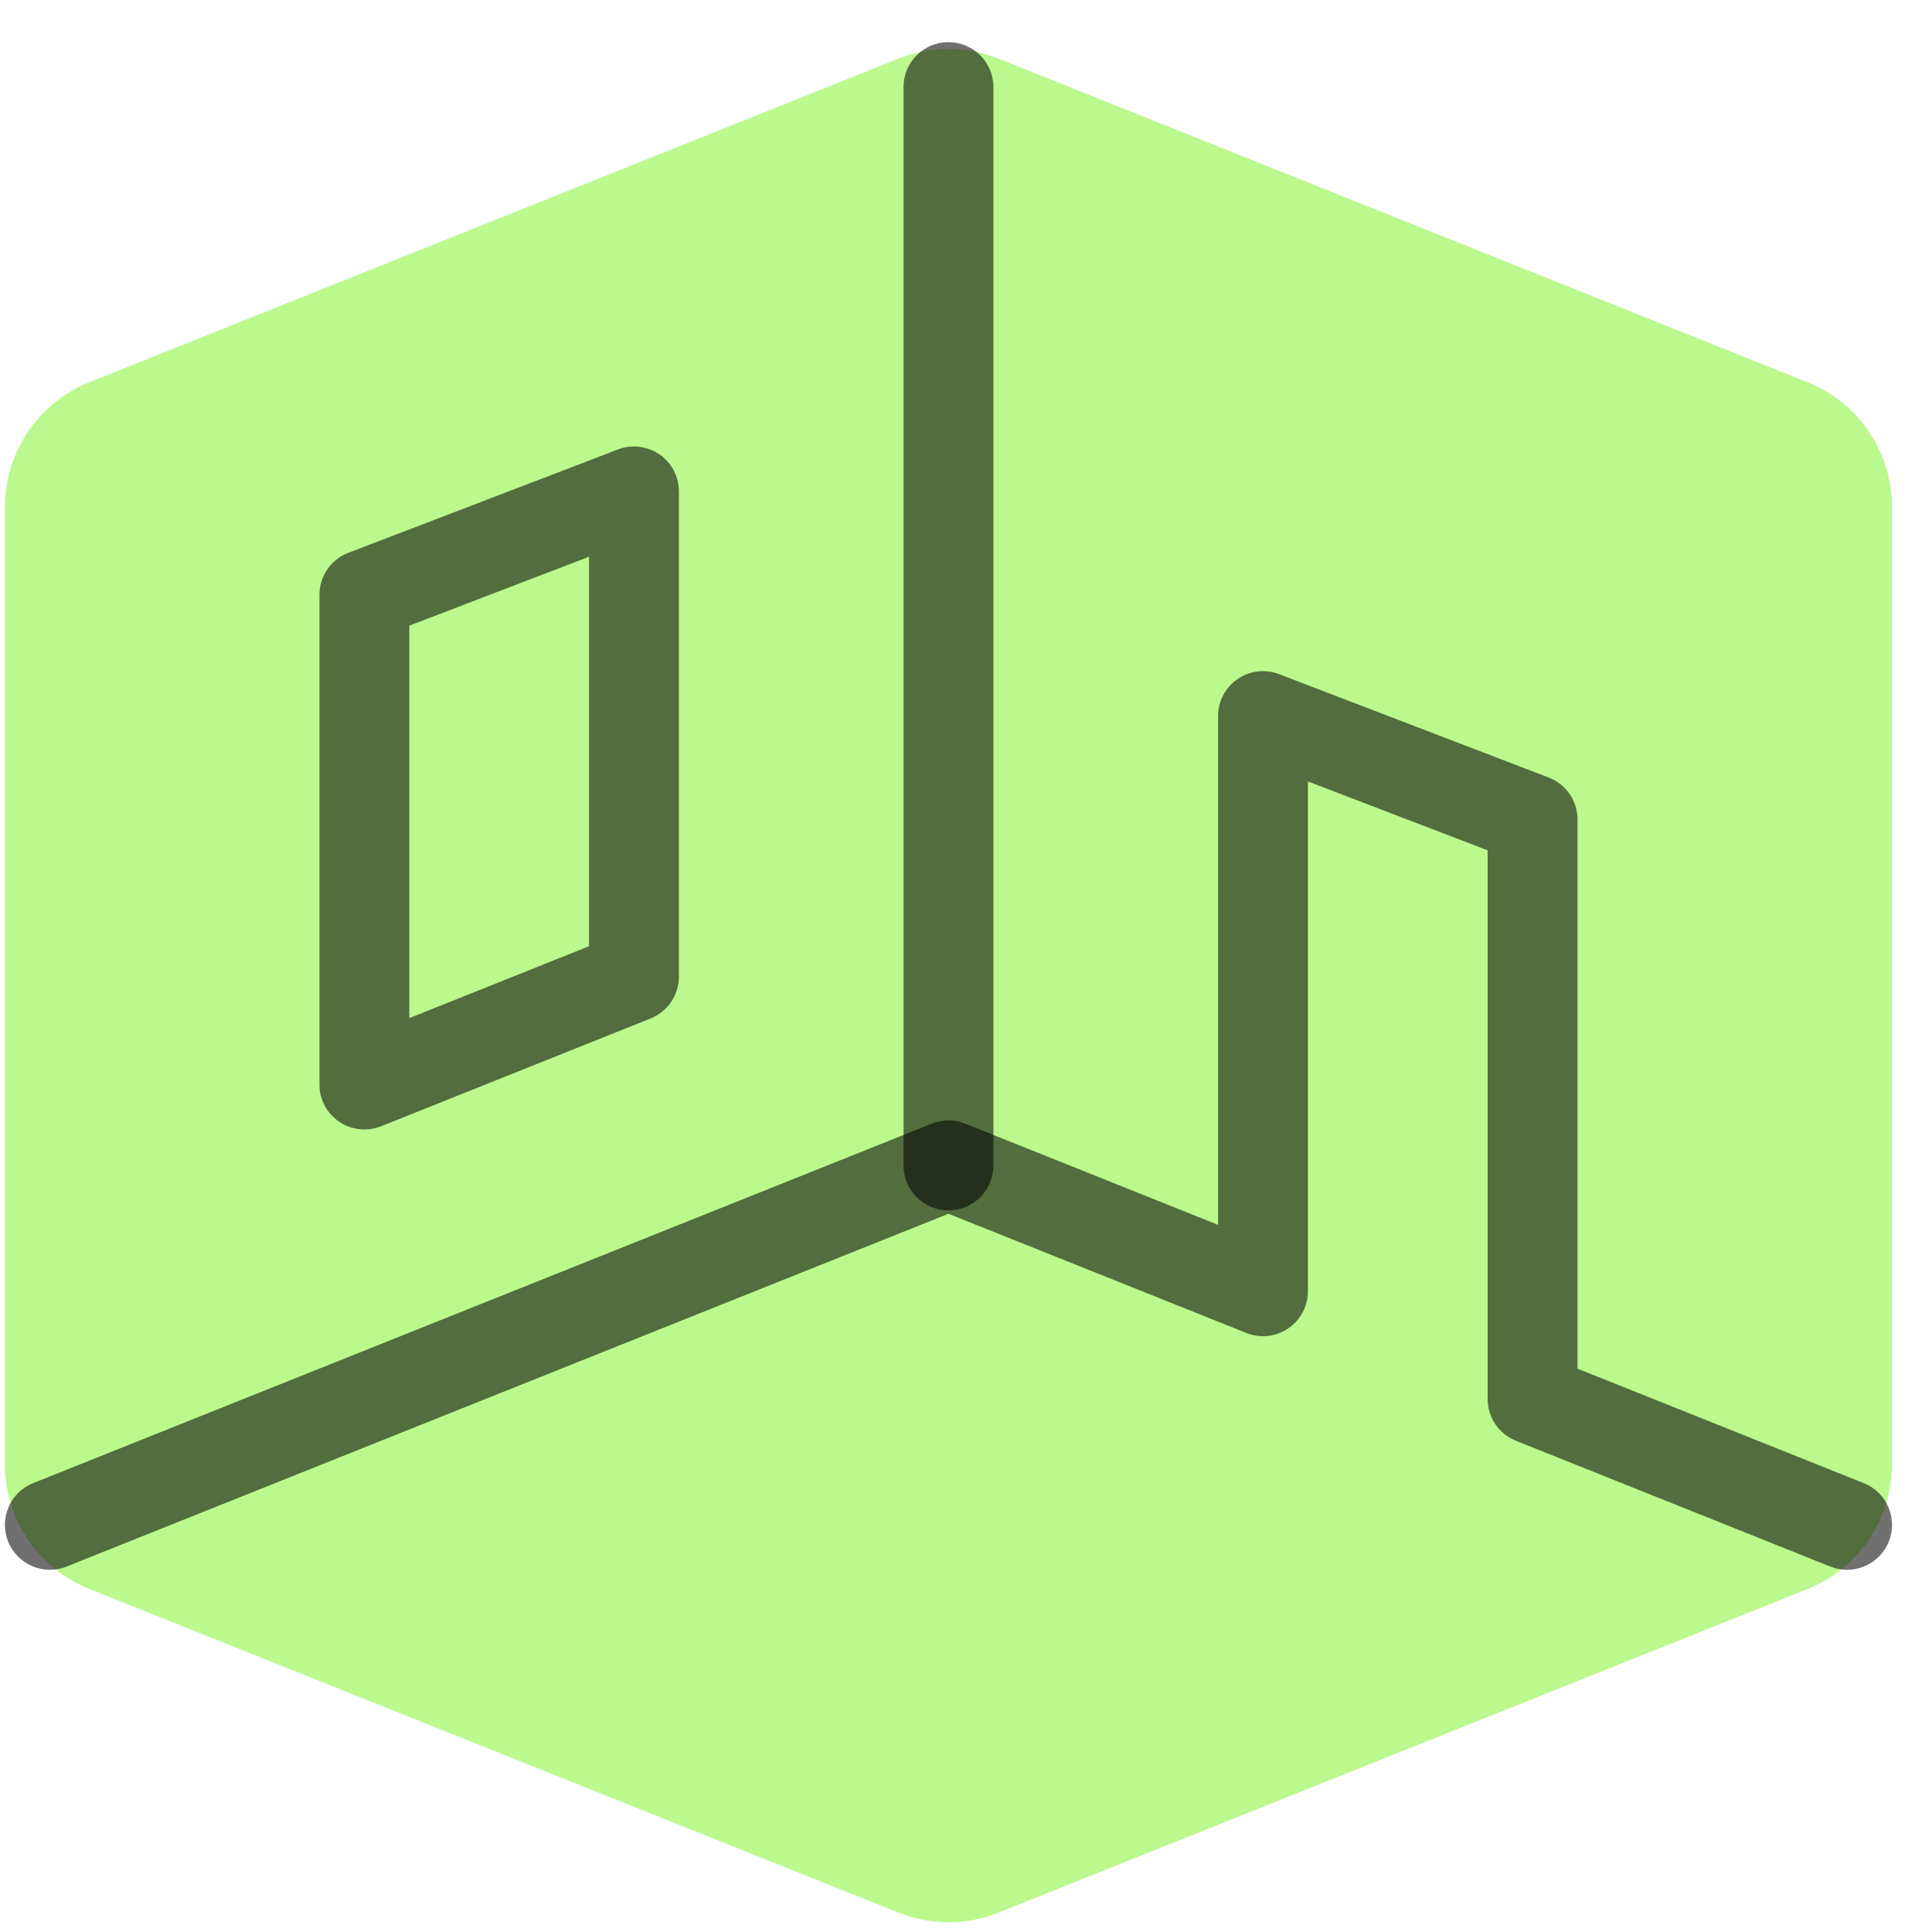<svg width="43" height="43" viewBox="0 0 43 43" fill="none" xmlns="http://www.w3.org/2000/svg">
<path d="M40.224 8.505L22.223 1.305C21.506 1.018 20.713 1.018 19.996 1.305L1.994 8.505C0.85 8.964 0.11 10.057 0.11 11.291V32.582C0.11 33.816 0.85 34.909 1.996 35.368L19.997 42.568C20.355 42.712 20.732 42.783 21.11 42.783C21.487 42.783 21.865 42.712 22.224 42.568L40.225 35.368C41.37 34.91 42.11 33.817 42.11 32.583V11.291C42.11 10.057 41.37 8.964 40.224 8.505Z" fill="#B4F781" fill-opacity="0.9"/>
<path opacity="0.8" d="M41.11 34.938C40.986 34.938 40.86 34.916 40.739 34.867L33.739 32.067C33.359 31.915 33.11 31.547 33.11 31.138V18.925L29.11 17.392V28.738C29.11 29.07 28.945 29.38 28.671 29.566C28.396 29.753 28.046 29.791 27.739 29.667L21.11 27.015L1.481 34.867C0.973 35.071 0.386 34.824 0.181 34.309C-0.024 33.796 0.226 33.214 0.739 33.009L20.739 25.009C20.977 24.913 21.243 24.913 21.481 25.009L27.11 27.261V15.938C27.11 15.609 27.272 15.3 27.544 15.114C27.815 14.926 28.162 14.885 28.468 15.005L34.468 17.305C34.855 17.453 35.11 17.824 35.11 18.238V30.462L41.481 33.01C41.994 33.215 42.244 33.797 42.039 34.31C41.882 34.701 41.506 34.938 41.11 34.938Z" fill="black" fill-opacity="0.7"/>
<path opacity="0.8" d="M8.11 25.138C7.913 25.138 7.717 25.079 7.549 24.966C7.275 24.78 7.11 24.47 7.11 24.138V13.238C7.11 12.824 7.365 12.453 7.753 12.304L13.753 10.004C14.058 9.886 14.405 9.927 14.677 10.113C14.949 10.299 15.11 10.609 15.11 10.938V21.738C15.11 22.147 14.861 22.514 14.481 22.667L8.481 25.067C8.362 25.115 8.236 25.138 8.11 25.138ZM9.11 13.925V22.66L13.11 21.06V12.391L9.11 13.925Z" fill="black" fill-opacity="0.7"/>
<path opacity="0.8" d="M21.11 26.938C20.557 26.938 20.11 26.491 20.11 25.938V1.938C20.11 1.385 20.557 0.938 21.11 0.938C21.663 0.938 22.11 1.385 22.11 1.938V25.938C22.11 26.491 21.663 26.938 21.11 26.938Z" fill="black" fill-opacity="0.7"/>
</svg>
